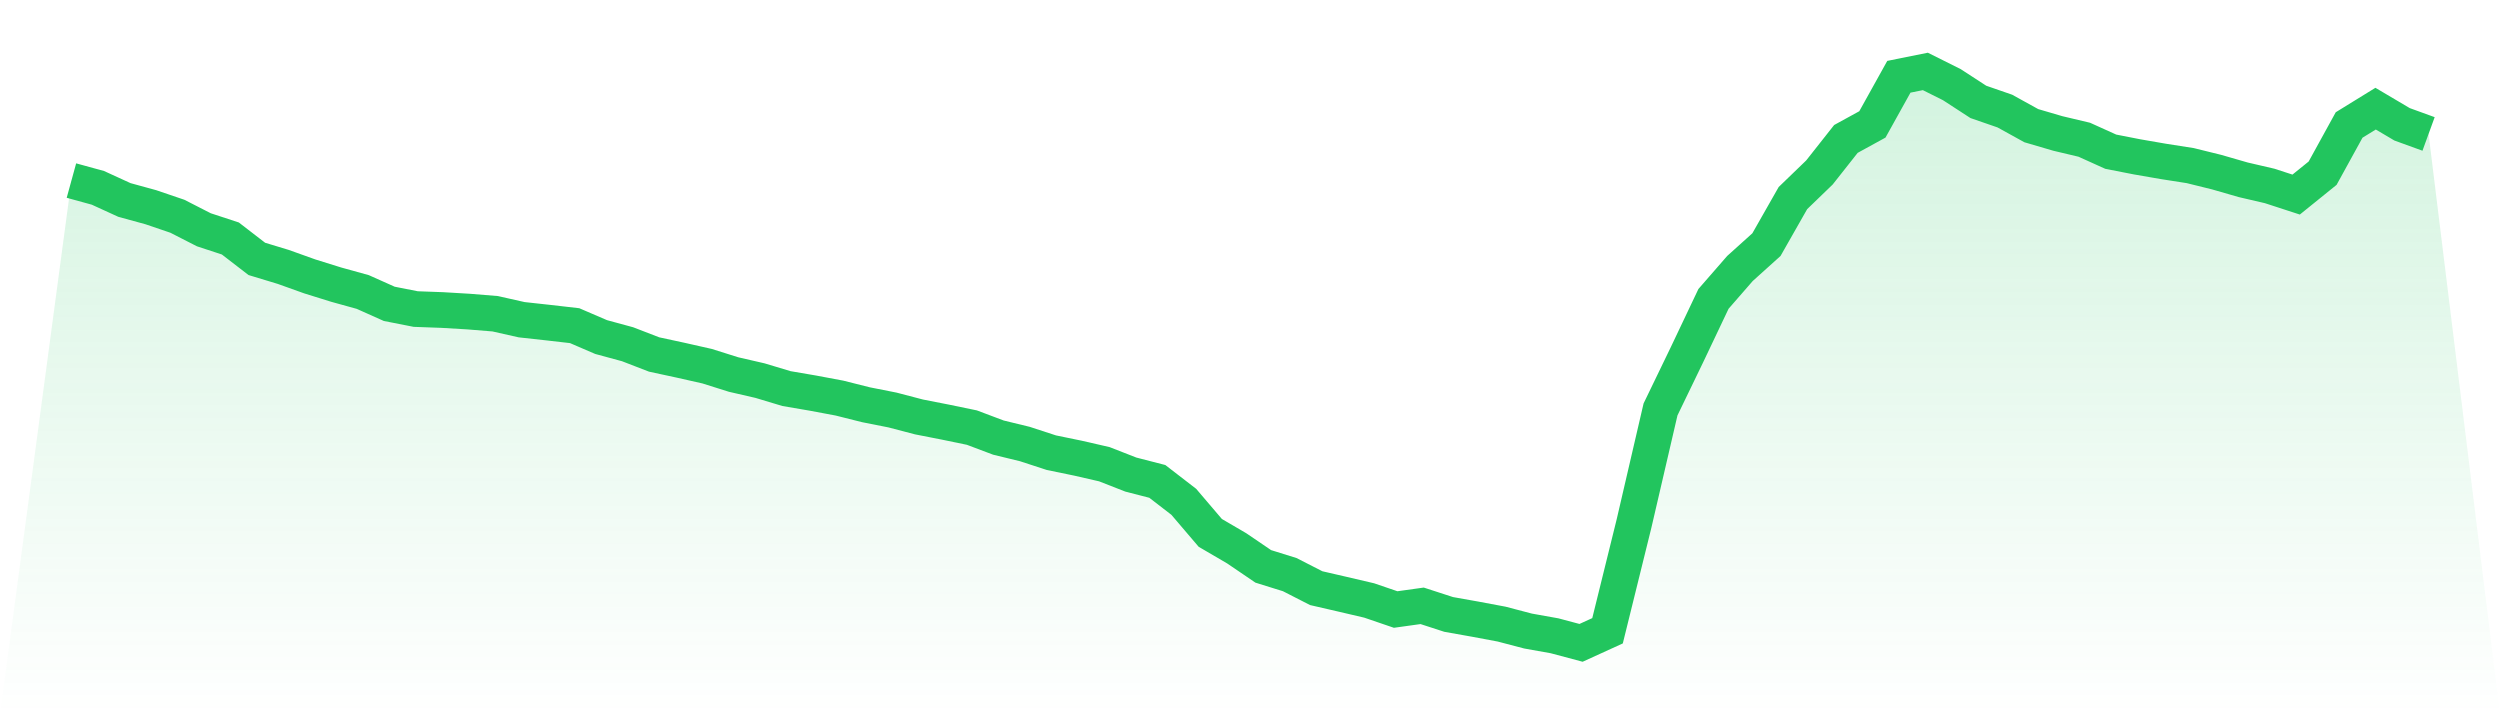 <svg viewBox="0 0 140 40" xmlns="http://www.w3.org/2000/svg">
<defs>
<linearGradient id="gradient" x1="0" x2="0" y1="0" y2="1">
<stop offset="0%" stop-color="#22c55e" stop-opacity="0.2"/>
<stop offset="100%" stop-color="#22c55e" stop-opacity="0"/>
</linearGradient>
</defs>
<path d="M4,10.112 L4,10.112 L5.483,10.519 L6.966,11.198 L8.449,11.605 L9.933,12.11 L11.416,12.868 L12.899,13.355 L14.382,14.498 L15.865,14.948 L17.348,15.479 L18.831,15.941 L20.315,16.352 L21.798,17.015 L23.281,17.307 L24.764,17.361 L26.247,17.449 L27.73,17.57 L29.213,17.904 L30.697,18.067 L32.18,18.237 L33.663,18.875 L35.146,19.278 L36.629,19.851 L38.112,20.171 L39.596,20.506 L41.079,20.973 L42.562,21.315 L44.045,21.761 L45.528,22.015 L47.011,22.293 L48.494,22.666 L49.978,22.96 L51.461,23.348 L52.944,23.639 L54.427,23.946 L55.91,24.505 L57.393,24.866 L58.876,25.35 L60.36,25.656 L61.843,25.996 L63.326,26.576 L64.809,26.958 L66.292,28.102 L67.775,29.841 L69.258,30.708 L70.742,31.717 L72.225,32.179 L73.708,32.937 L75.191,33.279 L76.674,33.626 L78.157,34.133 L79.64,33.926 L81.124,34.408 L82.607,34.672 L84.09,34.95 L85.573,35.339 L87.056,35.604 L88.539,36 L90.022,35.323 L91.506,29.316 L92.989,22.928 L94.472,19.861 L95.955,16.738 L97.438,15.035 L98.921,13.699 L100.404,11.092 L101.888,9.659 L103.371,7.78 L104.854,6.967 L106.337,4.299 L107.82,4 L109.303,4.741 L110.787,5.706 L112.27,6.219 L113.753,7.038 L115.236,7.473 L116.719,7.825 L118.202,8.495 L119.685,8.785 L121.169,9.042 L122.652,9.274 L124.135,9.64 L125.618,10.068 L127.101,10.413 L128.584,10.896 L130.067,9.698 L131.551,6.999 L133.034,6.085 L134.517,6.962 L136,7.501 L140,40 L0,40 z" fill="url(#gradient)"/>
<path d="M4,10.112 L4,10.112 L5.483,10.519 L6.966,11.198 L8.449,11.605 L9.933,12.11 L11.416,12.868 L12.899,13.355 L14.382,14.498 L15.865,14.948 L17.348,15.479 L18.831,15.941 L20.315,16.352 L21.798,17.015 L23.281,17.307 L24.764,17.361 L26.247,17.449 L27.73,17.57 L29.213,17.904 L30.697,18.067 L32.18,18.237 L33.663,18.875 L35.146,19.278 L36.629,19.851 L38.112,20.171 L39.596,20.506 L41.079,20.973 L42.562,21.315 L44.045,21.761 L45.528,22.015 L47.011,22.293 L48.494,22.666 L49.978,22.96 L51.461,23.348 L52.944,23.639 L54.427,23.946 L55.91,24.505 L57.393,24.866 L58.876,25.35 L60.36,25.656 L61.843,25.996 L63.326,26.576 L64.809,26.958 L66.292,28.102 L67.775,29.841 L69.258,30.708 L70.742,31.717 L72.225,32.179 L73.708,32.937 L75.191,33.279 L76.674,33.626 L78.157,34.133 L79.64,33.926 L81.124,34.408 L82.607,34.672 L84.09,34.95 L85.573,35.339 L87.056,35.604 L88.539,36 L90.022,35.323 L91.506,29.316 L92.989,22.928 L94.472,19.861 L95.955,16.738 L97.438,15.035 L98.921,13.699 L100.404,11.092 L101.888,9.659 L103.371,7.78 L104.854,6.967 L106.337,4.299 L107.82,4 L109.303,4.741 L110.787,5.706 L112.27,6.219 L113.753,7.038 L115.236,7.473 L116.719,7.825 L118.202,8.495 L119.685,8.785 L121.169,9.042 L122.652,9.274 L124.135,9.64 L125.618,10.068 L127.101,10.413 L128.584,10.896 L130.067,9.698 L131.551,6.999 L133.034,6.085 L134.517,6.962 L136,7.501" fill="none" stroke="#22c55e" stroke-width="2"/>
</svg>